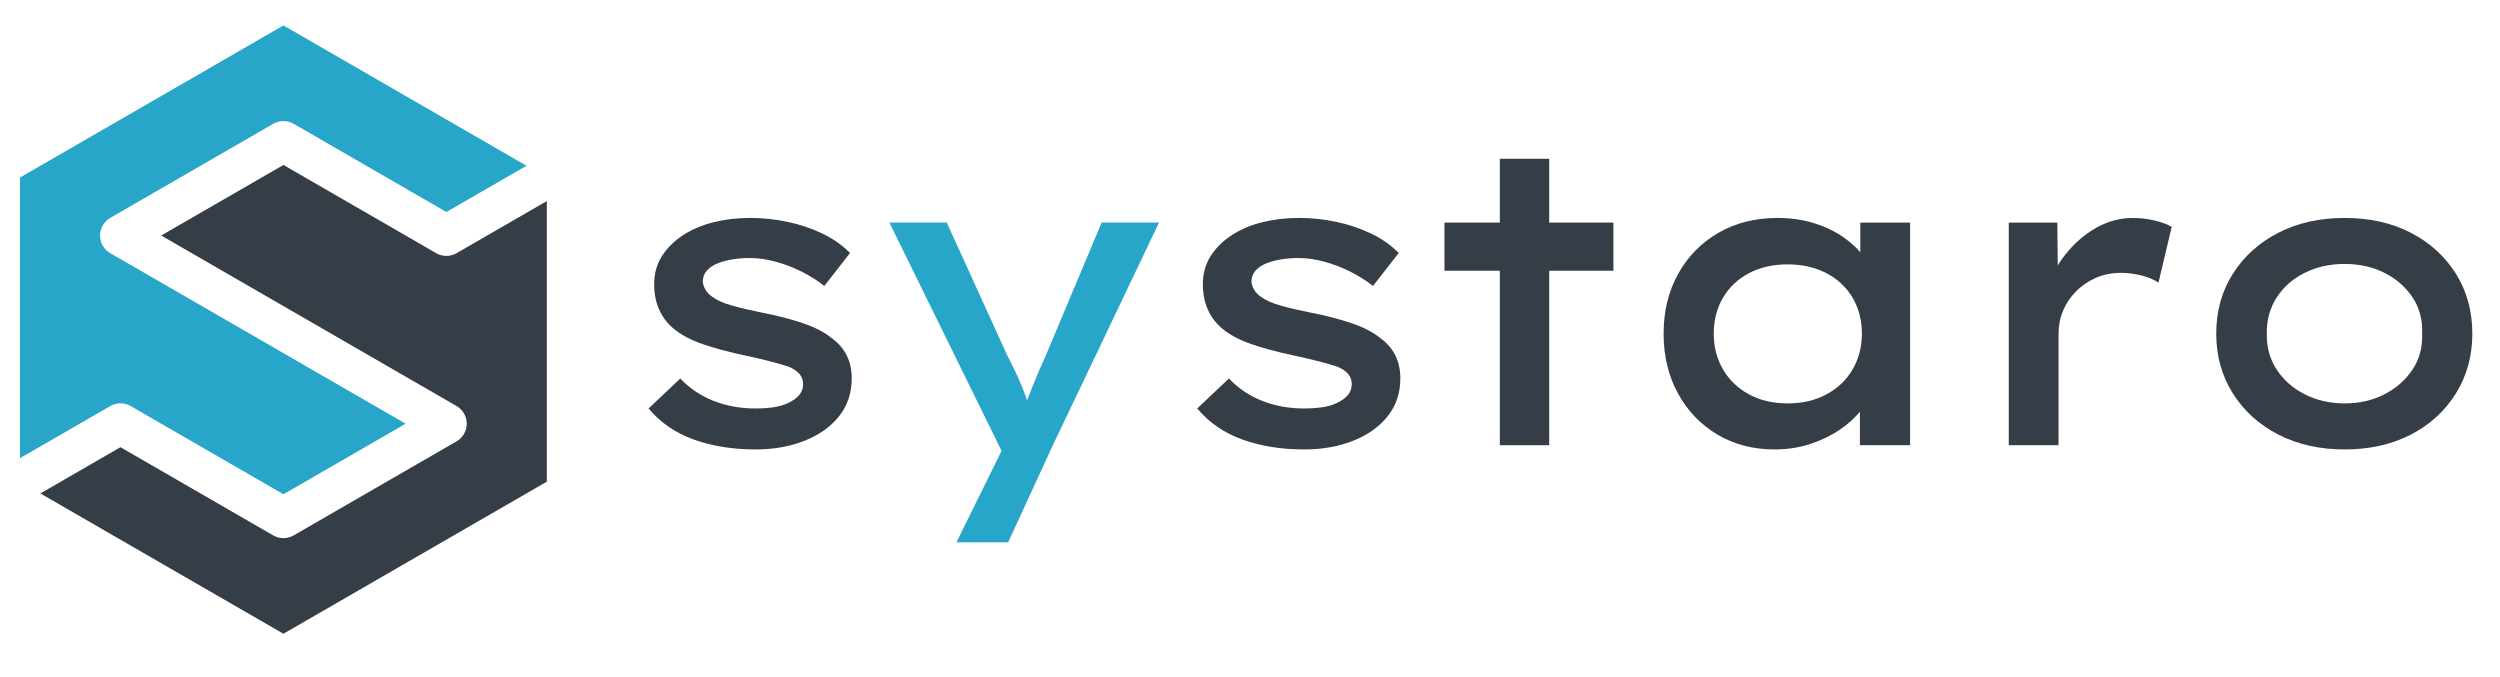 <?xml version="1.0" encoding="utf-8"?>
<!-- Generator: Adobe Illustrator 27.6.0, SVG Export Plug-In . SVG Version: 6.00 Build 0)  -->
<svg version="1.1" xmlns="http://www.w3.org/2000/svg" xmlns:xlink="http://www.w3.org/1999/xlink" x="0px" y="0px"
	 viewBox="0 0 736.25 199.52" style="enable-background:new 0 0 736.25 199.52;" xml:space="preserve">
<style type="text/css">
	.st0{fill:#597BA6;}
	.st1{fill:#B1BCC4;}
	.st2{fill:#FFFFFF;}
	.st3{fill:#3D4044;}
	.st4{fill:#27A6CA;}
	.st5{fill:#353E47;}
</style>
<g id="Layer_2">
</g>
<g id="Layer_4">
</g>
<g id="Layer_3">
	<g>
		<g>
			<path class="st4" d="M32.47,119.58L5.89,134.93V52.28L83.47,7.49l71.58,41.33l-23.59,13.61L86.47,36.46c-1.86-1.07-4.15-1.08-6,0
				l-48,27.7c-1.85,1.08-3,3.06-3,5.2s1.15,4.13,3,5.2l86.99,50.22l-35.99,20.78l-45-25.98C36.62,118.51,34.33,118.51,32.47,119.58z
				"/>
		</g>
		<g>
			<path class="st5" d="M161.04,59.21v82.64l-77.57,44.79l-71.58-41.32l23.58-13.62l45,25.98c0.92,0.54,1.96,0.8,3,0.8
				c1.03,0,2.07-0.26,3-0.8l47.99-27.71c1.85-1.07,3-3.05,3-5.19c0-2.15-1.15-4.13-3-5.2L47.47,69.36l36-20.78l44.99,25.98
				c1.85,1.07,4.14,1.07,6,0L161.04,59.21z"/>
		</g>
		<g>
			<g>
				<path class="st5" d="M222.56,132.36c-6.78,0-12.87-0.98-18.26-2.92c-5.4-1.95-9.83-5-13.3-9.14l9.34-8.83
					c2.76,2.9,6.03,5.1,9.81,6.59s7.92,2.24,12.41,2.24c1.65,0,3.29-0.1,4.91-0.31c1.61-0.21,3.11-0.62,4.49-1.24
					c1.38-0.62,2.48-1.39,3.31-2.3c0.83-0.91,1.24-2.03,1.24-3.36c0-2.24-1.42-3.94-4.26-5.1c-1.5-0.5-3.37-1.04-5.61-1.62
					c-2.25-0.58-4.75-1.16-7.51-1.74c-4.65-1-8.73-2.09-12.23-3.3c-3.51-1.2-6.4-2.76-8.69-4.67c-1.81-1.57-3.19-3.44-4.14-5.6
					c-0.95-2.16-1.42-4.6-1.42-7.34c0-3.07,0.73-5.79,2.19-8.15c1.46-2.36,3.49-4.42,6.09-6.16c2.6-1.74,5.61-3.05,9.04-3.92
					c3.43-0.87,7.11-1.31,11.05-1.31c3.55,0,7.13,0.37,10.76,1.12c3.62,0.75,7.05,1.89,10.28,3.42c3.23,1.54,5.99,3.46,8.27,5.79
					l-7.56,9.7c-1.89-1.49-4.06-2.86-6.5-4.11c-2.44-1.24-5-2.24-7.68-2.99c-2.68-0.75-5.24-1.12-7.68-1.12
					c-1.73,0-3.41,0.12-5.02,0.37c-1.62,0.25-3.11,0.64-4.49,1.18c-1.38,0.54-2.46,1.27-3.25,2.18c-0.79,0.91-1.18,1.99-1.18,3.23
					c0.08,0.83,0.35,1.64,0.83,2.43c0.47,0.79,1.14,1.47,2.01,2.05c1.34,1,3.25,1.85,5.73,2.55c2.48,0.71,5.38,1.39,8.69,2.05
					c4.65,0.91,8.75,1.97,12.29,3.17c3.55,1.2,6.42,2.72,8.63,4.54c1.89,1.41,3.31,3.09,4.26,5.04c0.95,1.95,1.42,4.17,1.42,6.66
					c0,4.31-1.24,8.02-3.72,11.14c-2.48,3.11-5.87,5.52-10.17,7.22C232.63,131.51,227.84,132.36,222.56,132.36z"/>
				<path class="st4" d="M281.66,159.73l15.84-32.1l-0.24,9.83l-35.34-71.92h16.9l17.73,38.94c1.65,3.15,3.09,6.2,4.31,9.14
					c1.22,2.95,2.15,5.66,2.78,8.15l-2.84,0.5c0.87-2.32,1.91-5.02,3.13-8.09c1.22-3.07,2.62-6.35,4.2-9.83l16.31-38.82h16.9
					l-31.44,65.94l-13,28.24H281.66z"/>
				<path class="st5" d="M384.14,132.36c-6.78,0-12.87-0.98-18.26-2.92c-5.4-1.95-9.83-5-13.3-9.14l9.34-8.83
					c2.76,2.9,6.03,5.1,9.81,6.59s7.92,2.24,12.41,2.24c1.65,0,3.29-0.1,4.91-0.31c1.61-0.21,3.11-0.62,4.49-1.24
					c1.38-0.62,2.48-1.39,3.31-2.3c0.83-0.91,1.24-2.03,1.24-3.36c0-2.24-1.42-3.94-4.25-5.1c-1.5-0.5-3.37-1.04-5.61-1.62
					c-2.25-0.58-4.75-1.16-7.51-1.74c-4.65-1-8.73-2.09-12.23-3.3c-3.51-1.2-6.4-2.76-8.69-4.67c-1.81-1.57-3.19-3.44-4.14-5.6
					c-0.95-2.16-1.42-4.6-1.42-7.34c0-3.07,0.73-5.79,2.19-8.15c1.46-2.36,3.49-4.42,6.09-6.16s5.61-3.05,9.04-3.92
					c3.43-0.87,7.11-1.31,11.05-1.31c3.55,0,7.13,0.37,10.76,1.12c3.62,0.75,7.05,1.89,10.28,3.42c3.23,1.54,5.99,3.46,8.27,5.79
					l-7.57,9.7c-1.89-1.49-4.06-2.86-6.5-4.11c-2.44-1.24-5-2.24-7.68-2.99c-2.68-0.75-5.24-1.12-7.68-1.12
					c-1.73,0-3.41,0.12-5.02,0.37c-1.62,0.25-3.11,0.64-4.49,1.18c-1.38,0.54-2.46,1.27-3.25,2.18c-0.79,0.91-1.18,1.99-1.18,3.23
					c0.08,0.83,0.35,1.64,0.83,2.43c0.47,0.79,1.14,1.47,2.01,2.05c1.34,1,3.25,1.85,5.73,2.55c2.48,0.71,5.38,1.39,8.69,2.05
					c4.65,0.91,8.75,1.97,12.29,3.17c3.55,1.2,6.42,2.72,8.63,4.54c1.89,1.41,3.31,3.09,4.25,5.04c0.95,1.95,1.42,4.17,1.42,6.66
					c0,4.31-1.24,8.02-3.72,11.14c-2.48,3.11-5.87,5.52-10.17,7.22C394.21,131.51,389.42,132.36,384.14,132.36z"/>
				<path class="st5" d="M425.39,79.73V65.55h49.76v14.18H425.39z M441.7,131.12V46.76h14.54v84.36H441.7z"/>
				<path class="st5" d="M522.67,132.36c-6.38,0-12.04-1.47-16.96-4.42c-4.92-2.94-8.79-6.99-11.58-12.13
					c-2.8-5.14-4.2-10.99-4.2-17.54c0-6.63,1.44-12.52,4.31-17.67c2.88-5.14,6.83-9.17,11.88-12.07c5.04-2.9,10.83-4.35,17.38-4.35
					c3.86,0,7.45,0.52,10.76,1.55c3.31,1.04,6.21,2.43,8.69,4.17c2.48,1.74,4.49,3.67,6.03,5.79s2.38,4.25,2.54,6.41l-3.66-0.12
					V65.55h14.66v65.57h-14.78v-17.05l3.19,0.37c-0.24,2.08-1.16,4.17-2.78,6.28c-1.62,2.12-3.71,4.04-6.26,5.79
					c-2.56,1.74-5.48,3.15-8.75,4.23C529.86,131.82,526.37,132.36,522.67,132.36z M526.45,118.8c4.33,0,8.16-0.89,11.47-2.68
					c3.31-1.78,5.87-4.23,7.68-7.34c1.81-3.11,2.72-6.61,2.72-10.51c0-3.98-0.91-7.51-2.72-10.58c-1.81-3.07-4.37-5.47-7.68-7.22
					c-3.31-1.74-7.13-2.61-11.47-2.61c-4.33,0-8.14,0.87-11.41,2.61c-3.27,1.74-5.81,4.15-7.62,7.22
					c-1.81,3.07-2.72,6.59-2.72,10.58c0,3.9,0.9,7.4,2.72,10.51c1.81,3.11,4.35,5.56,7.62,7.34
					C518.31,117.91,522.12,118.8,526.45,118.8z"/>
				<path class="st5" d="M591.58,131.12V65.55h14.3l0.24,22.77l-3.31-2.36c1.02-4.06,2.84-7.73,5.44-11.01
					c2.6-3.28,5.61-5.89,9.04-7.84c3.43-1.95,7.03-2.92,10.82-2.92c2.21,0,4.35,0.25,6.44,0.75c2.09,0.5,3.76,1.12,5.02,1.87
					l-3.9,16.42c-1.34-0.91-3.03-1.62-5.08-2.12c-2.05-0.5-4.02-0.75-5.91-0.75c-2.76,0-5.26,0.5-7.51,1.49
					c-2.25,1-4.2,2.34-5.85,4.04c-1.66,1.7-2.92,3.59-3.78,5.66c-0.87,2.08-1.3,4.31-1.3,6.72v32.85H591.58z"/>
				<path class="st5" d="M690.51,132.36c-7.33,0-13.83-1.45-19.5-4.35c-5.67-2.9-10.15-6.95-13.42-12.13
					c-3.27-5.18-4.91-11.05-4.91-17.61c0-6.63,1.63-12.52,4.91-17.67c3.27-5.14,7.74-9.17,13.42-12.07
					c5.67-2.9,12.17-4.35,19.5-4.35s13.81,1.45,19.44,4.35c5.63,2.9,10.07,6.93,13.3,12.07c3.23,5.14,4.85,11.03,4.85,17.67
					c0,6.55-1.62,12.42-4.85,17.61c-3.23,5.18-7.66,9.23-13.3,12.13C704.32,130.91,697.84,132.36,690.51,132.36z M690.51,118.8
					c4.33,0,8.23-0.89,11.7-2.68c3.47-1.78,6.22-4.21,8.27-7.28c2.05-3.07,2.99-6.59,2.84-10.58c0.16-4.06-0.79-7.63-2.84-10.7
					c-2.05-3.07-4.81-5.47-8.27-7.22c-3.47-1.74-7.37-2.61-11.7-2.61c-4.33,0-8.26,0.87-11.76,2.61c-3.51,1.74-6.26,4.17-8.27,7.28
					c-2.01,3.11-2.97,6.66-2.9,10.64c-0.08,3.98,0.89,7.51,2.9,10.58c2.01,3.07,4.77,5.5,8.27,7.28
					C682.25,117.91,686.18,118.8,690.51,118.8z"/>
			</g>
		</g>
	</g>
</g>
</svg>
